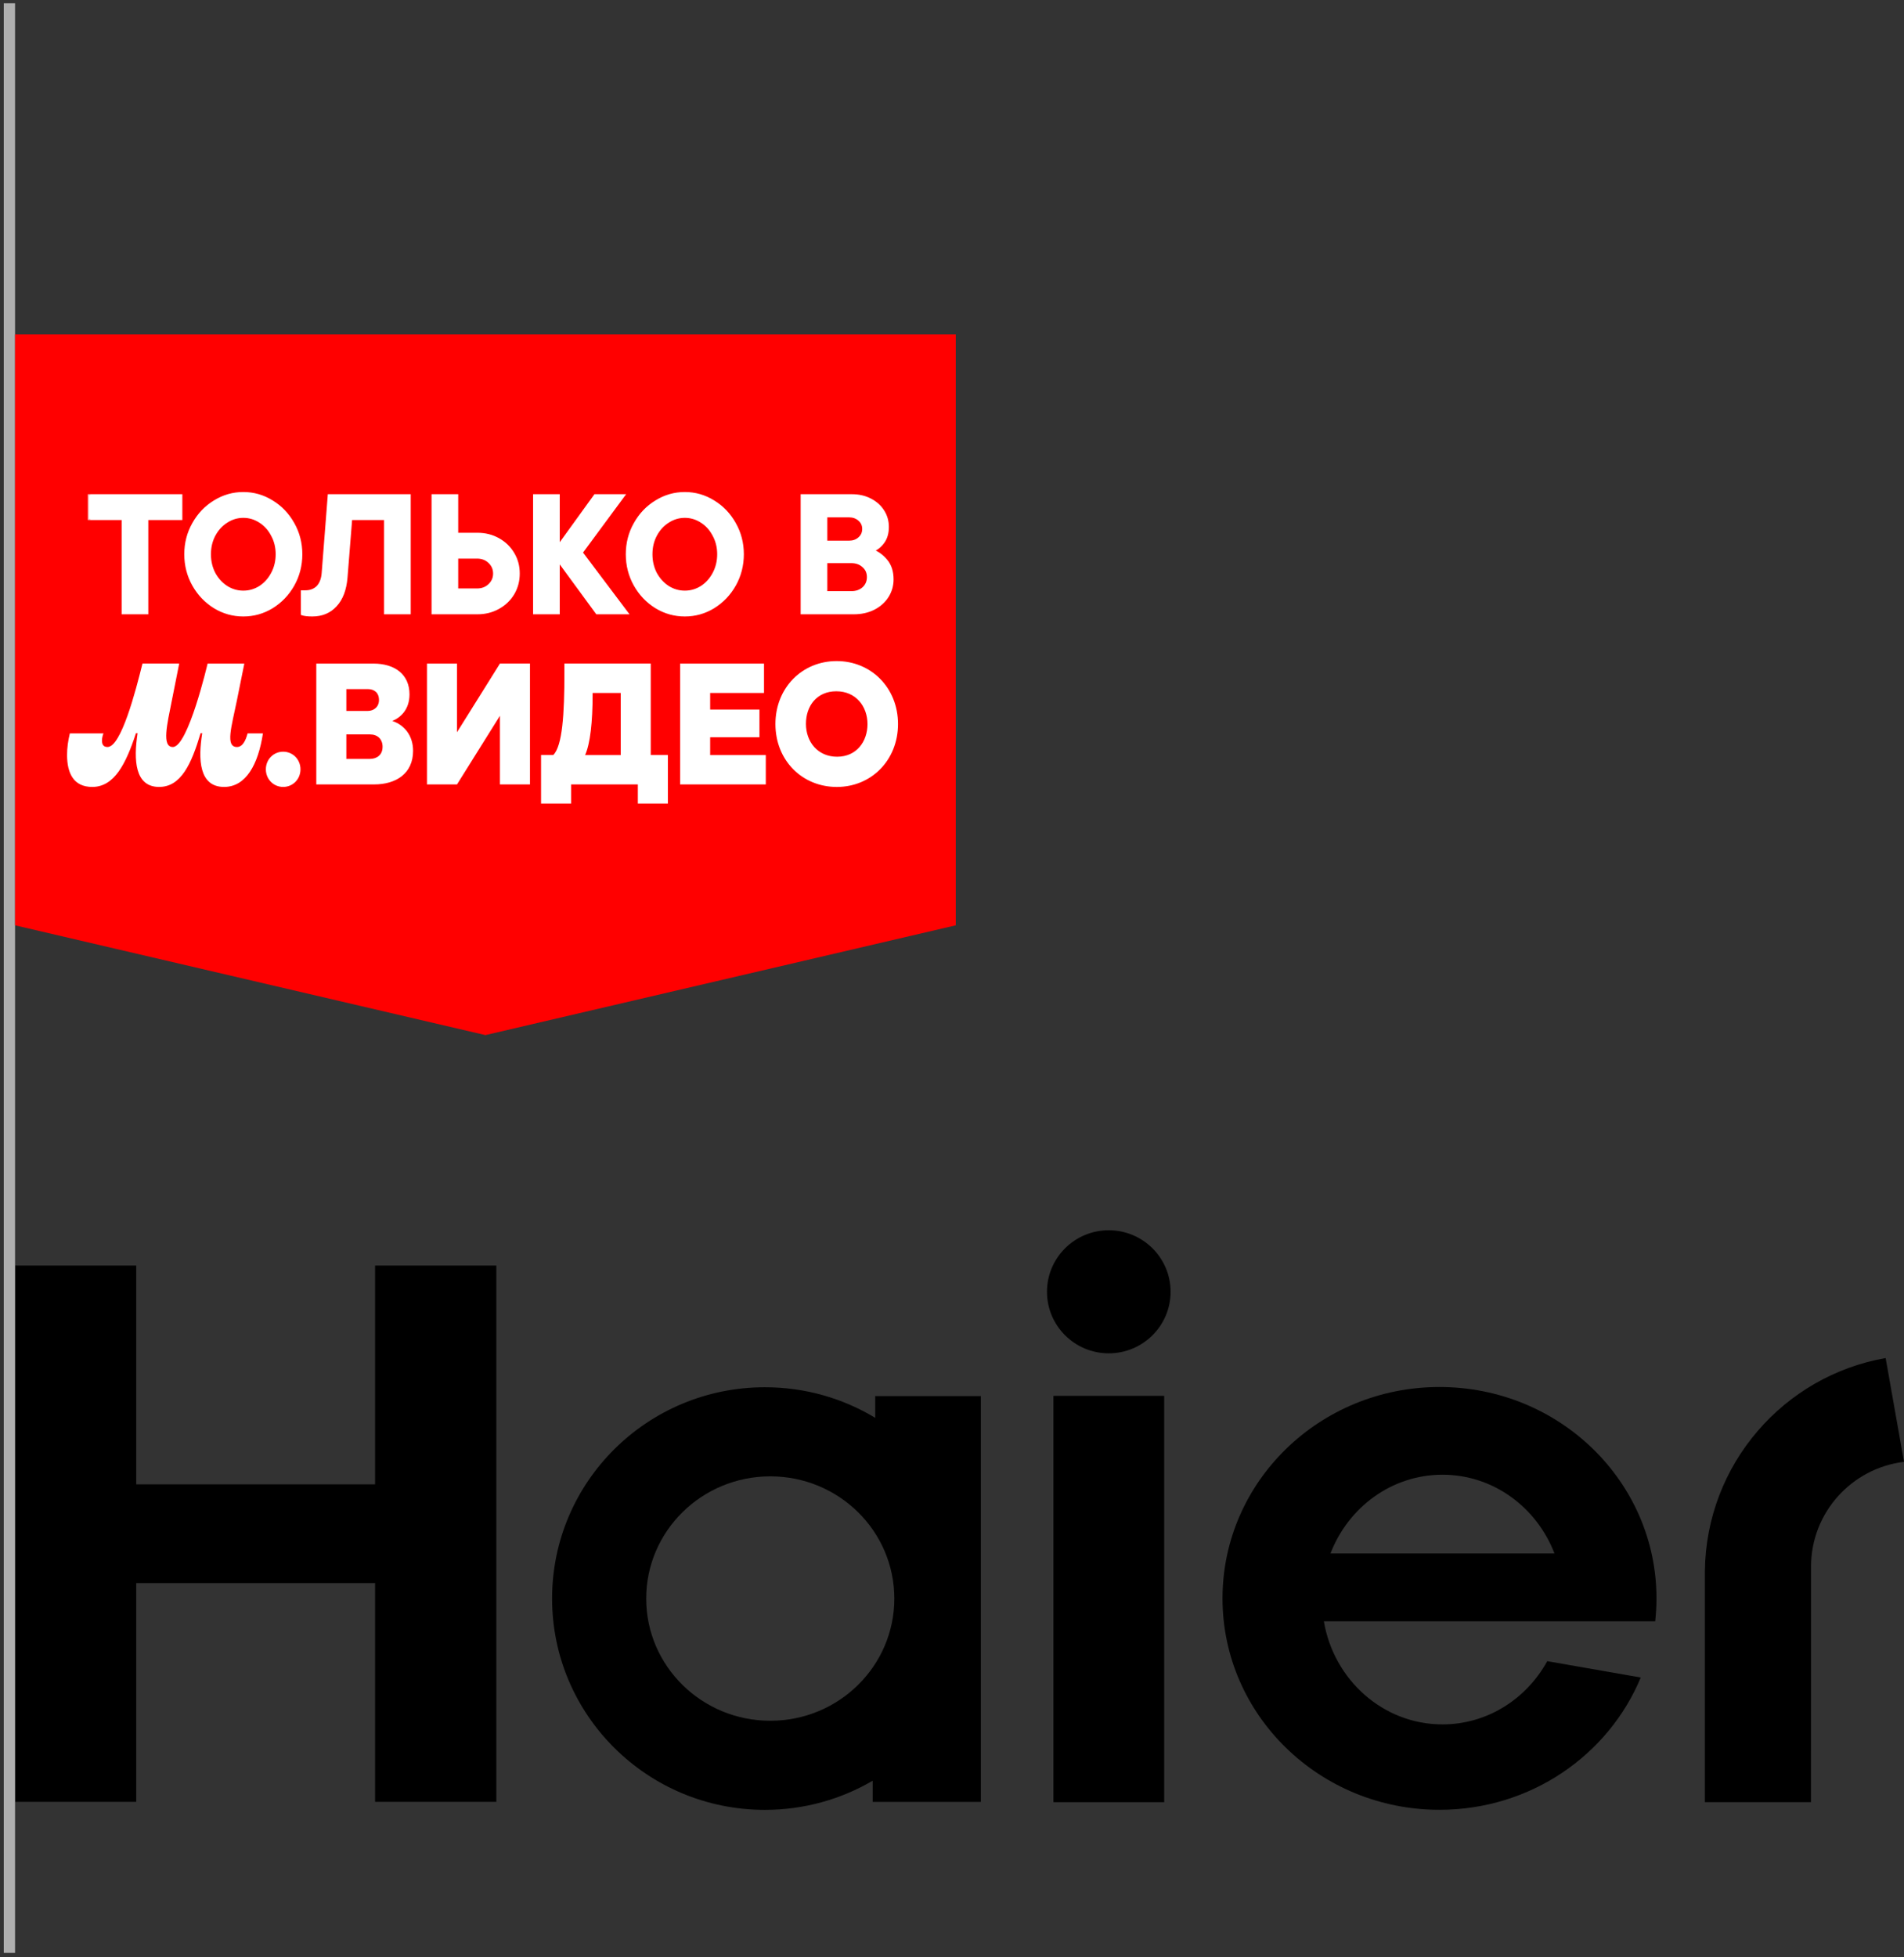 <svg width="253" height="260" viewBox="0 0 253 260" fill="none" xmlns="http://www.w3.org/2000/svg">
<rect x="0" y="0" width="253" height="260" fill="#333333" stroke="none"/>
<g clip-path="url(#clip0_16_1003)">
<path d="M219.942 215.386C220.047 214.388 220.111 213.374 220.111 212.344C220.111 196.83 207.209 184.261 191.278 184.261C175.355 184.261 162.445 196.83 162.445 212.344C162.445 227.858 175.355 240.428 191.278 240.428C203.388 240.428 213.745 233.153 218.019 222.853L205.594 220.681C202.839 225.694 197.636 229.081 191.674 229.081C183.781 229.081 177.229 223.167 175.912 215.386H219.942ZM191.674 195.913C198.428 195.913 204.196 200.242 206.555 206.373H176.793C179.144 200.25 184.92 195.913 191.674 195.913Z" fill="black"/>
<path d="M154.697 185.436H139.978V239.414H154.697V185.436Z" fill="black"/>
<path d="M147.329 163.436C142.797 163.436 139.121 167.097 139.121 171.611C139.121 176.125 142.797 179.787 147.329 179.787C151.862 179.787 155.546 176.125 155.546 171.611C155.546 167.097 151.862 163.436 147.329 163.436Z" fill="black"/>
<path d="M49.843 168.127V197.192H18.101V168.127H2V239.373H18.101V210.316H49.843V239.373H65.952V168.127H49.843Z" fill="black"/>
<path d="M116.299 185.46V188.357C112.025 185.774 107.008 184.293 101.636 184.293C86.019 184.293 73.36 196.854 73.36 212.36C73.36 227.866 86.019 240.436 101.636 240.436C106.871 240.436 111.767 239.019 115.959 236.565V239.381H130.332V185.468H116.299V185.46ZM102.355 228.599C93.25 228.599 85.866 221.332 85.866 212.368C85.866 203.404 93.25 196.13 102.355 196.13C111.46 196.13 118.835 203.396 118.835 212.368C118.835 221.332 111.46 228.599 102.355 228.599Z" fill="black"/>
<path d="M250.56 180.414C237.012 182.78 226.704 194.536 226.542 208.707V239.414H240.639L240.648 208.128C240.648 200.958 246.036 195.051 253 194.199L250.56 180.414Z" fill="black"/>
</g>
<path d="M1.25 259.436L1.25 0.436" stroke="#AFAFAF" stroke-width="1.5"/>
<path fill-rule="evenodd" clip-rule="evenodd" d="M64.5 44.435L127 44.435L127 122.926L64.5 137.509L64.5 44.435ZM64.5 44.436L2 44.436L2 122.926L64.5 137.509L64.5 44.436Z" fill="#FF0000"/>
<mask id="path-4-outside-1_16_1003" maskUnits="userSpaceOnUse" x="11.597" y="64.43" width="108" height="18" fill="black">
<rect fill="white" x="11.597" y="64.43" width="108" height="18"/>
<path d="M19.527 81.43H16.34V68.907H11.817V65.832H24.05V68.907H19.527V81.43ZM32.331 81.719C30.964 81.719 29.694 81.363 28.52 80.65C27.347 79.922 26.411 78.941 25.713 77.709C25.015 76.461 24.666 75.101 24.666 73.631C24.666 72.16 25.015 70.808 25.713 69.575C26.411 68.327 27.347 67.347 28.52 66.634C29.694 65.906 30.964 65.542 32.331 65.542C33.697 65.542 34.968 65.906 36.141 66.634C37.315 67.347 38.251 68.327 38.949 69.575C39.647 70.808 39.996 72.16 39.996 73.631C39.996 75.101 39.647 76.461 38.949 77.709C38.251 78.941 37.315 79.922 36.141 80.65C34.968 81.363 33.697 81.719 32.331 81.719ZM32.331 78.644C33.133 78.644 33.876 78.429 34.559 77.998C35.242 77.552 35.785 76.951 36.186 76.193C36.602 75.421 36.81 74.567 36.81 73.631C36.81 72.695 36.602 71.848 36.186 71.091C35.785 70.318 35.242 69.716 34.559 69.286C33.876 68.84 33.133 68.617 32.331 68.617C31.529 68.617 30.786 68.84 30.103 69.286C29.419 69.716 28.87 70.318 28.454 71.091C28.053 71.848 27.852 72.695 27.852 73.631C27.852 74.567 28.053 75.421 28.454 76.193C28.87 76.951 29.419 77.552 30.103 77.998C30.786 78.429 31.529 78.644 32.331 78.644ZM41.497 81.719C40.888 81.719 40.443 81.667 40.16 81.563V78.6H40.584C41.252 78.6 41.794 78.392 42.21 77.976C42.626 77.545 42.864 76.921 42.923 76.104L43.726 65.832H54.399V81.43H51.213V68.907H46.622L45.998 76.728C45.865 78.332 45.397 79.565 44.595 80.427C43.807 81.289 42.775 81.719 41.497 81.719ZM63.449 70.957C64.459 70.957 65.38 71.187 66.212 71.648C67.044 72.108 67.697 72.739 68.173 73.542C68.648 74.329 68.886 75.213 68.886 76.193C68.886 77.174 68.648 78.065 68.173 78.867C67.697 79.654 67.044 80.278 66.212 80.739C65.38 81.199 64.459 81.43 63.449 81.43H57.522V65.832H60.708V70.957H63.449ZM63.382 78.355C64.05 78.355 64.6 78.147 65.031 77.731C65.476 77.315 65.699 76.802 65.699 76.193C65.699 75.584 65.476 75.072 65.031 74.656C64.6 74.24 64.05 74.032 63.382 74.032H60.708V78.355H63.382ZM77.252 73.408L83.291 81.43H79.324L74.199 74.433V81.43H71.013V65.832H74.199V72.583L79.079 65.832H82.845L77.252 73.408ZM90.997 81.719C89.63 81.719 88.36 81.363 87.187 80.65C86.013 79.922 85.077 78.941 84.379 77.709C83.681 76.461 83.332 75.101 83.332 73.631C83.332 72.16 83.681 70.808 84.379 69.575C85.077 68.327 86.013 67.347 87.187 66.634C88.36 65.906 89.63 65.542 90.997 65.542C92.364 65.542 93.634 65.906 94.807 66.634C95.981 67.347 96.917 68.327 97.615 69.575C98.313 70.808 98.662 72.16 98.662 73.631C98.662 75.101 98.313 76.461 97.615 77.709C96.917 78.941 95.981 79.922 94.807 80.65C93.634 81.363 92.364 81.719 90.997 81.719ZM90.997 78.644C91.799 78.644 92.542 78.429 93.225 77.998C93.909 77.552 94.451 76.951 94.852 76.193C95.268 75.421 95.476 74.567 95.476 73.631C95.476 72.695 95.268 71.848 94.852 71.091C94.451 70.318 93.909 69.716 93.225 69.286C92.542 68.84 91.799 68.617 90.997 68.617C90.195 68.617 89.452 68.84 88.769 69.286C88.085 69.716 87.536 70.318 87.12 71.091C86.719 71.848 86.518 72.695 86.518 73.631C86.518 74.567 86.719 75.421 87.12 76.193C87.536 76.951 88.085 77.552 88.769 77.998C89.452 78.429 90.195 78.644 90.997 78.644ZM115.928 73.141C116.612 73.393 117.221 73.839 117.756 74.478C118.29 75.116 118.558 75.948 118.558 76.973C118.558 77.79 118.342 78.54 117.911 79.224C117.481 79.907 116.872 80.449 116.084 80.85C115.312 81.237 114.435 81.43 113.455 81.43H106.57V65.832H113.188C114.109 65.832 114.926 66.017 115.639 66.389C116.367 66.76 116.931 67.265 117.332 67.904C117.733 68.528 117.934 69.226 117.934 69.999C117.934 70.831 117.733 71.514 117.332 72.049C116.931 72.583 116.463 72.947 115.928 73.141ZM109.756 68.55V72.004H112.809C113.373 72.004 113.834 71.841 114.19 71.514C114.562 71.187 114.747 70.771 114.747 70.266C114.747 69.776 114.562 69.367 114.19 69.04C113.819 68.714 113.358 68.55 112.809 68.55H109.756ZM113.098 78.711C113.767 78.711 114.309 78.525 114.725 78.154C115.156 77.768 115.371 77.27 115.371 76.661C115.371 76.067 115.156 75.584 114.725 75.213C114.309 74.827 113.767 74.633 113.098 74.633H109.756V78.711H113.098Z"/>
</mask>
<path d="M19.527 81.43H16.34V68.907H11.817V65.832H24.05V68.907H19.527V81.43ZM32.331 81.719C30.964 81.719 29.694 81.363 28.52 80.65C27.347 79.922 26.411 78.941 25.713 77.709C25.015 76.461 24.666 75.101 24.666 73.631C24.666 72.16 25.015 70.808 25.713 69.575C26.411 68.327 27.347 67.347 28.52 66.634C29.694 65.906 30.964 65.542 32.331 65.542C33.697 65.542 34.968 65.906 36.141 66.634C37.315 67.347 38.251 68.327 38.949 69.575C39.647 70.808 39.996 72.16 39.996 73.631C39.996 75.101 39.647 76.461 38.949 77.709C38.251 78.941 37.315 79.922 36.141 80.65C34.968 81.363 33.697 81.719 32.331 81.719ZM32.331 78.644C33.133 78.644 33.876 78.429 34.559 77.998C35.242 77.552 35.785 76.951 36.186 76.193C36.602 75.421 36.81 74.567 36.81 73.631C36.81 72.695 36.602 71.848 36.186 71.091C35.785 70.318 35.242 69.716 34.559 69.286C33.876 68.84 33.133 68.617 32.331 68.617C31.529 68.617 30.786 68.84 30.103 69.286C29.419 69.716 28.87 70.318 28.454 71.091C28.053 71.848 27.852 72.695 27.852 73.631C27.852 74.567 28.053 75.421 28.454 76.193C28.87 76.951 29.419 77.552 30.103 77.998C30.786 78.429 31.529 78.644 32.331 78.644ZM41.497 81.719C40.888 81.719 40.443 81.667 40.16 81.563V78.6H40.584C41.252 78.6 41.794 78.392 42.21 77.976C42.626 77.545 42.864 76.921 42.923 76.104L43.726 65.832H54.399V81.43H51.213V68.907H46.622L45.998 76.728C45.865 78.332 45.397 79.565 44.595 80.427C43.807 81.289 42.775 81.719 41.497 81.719ZM63.449 70.957C64.459 70.957 65.38 71.187 66.212 71.648C67.044 72.108 67.697 72.739 68.173 73.542C68.648 74.329 68.886 75.213 68.886 76.193C68.886 77.174 68.648 78.065 68.173 78.867C67.697 79.654 67.044 80.278 66.212 80.739C65.38 81.199 64.459 81.43 63.449 81.43H57.522V65.832H60.708V70.957H63.449ZM63.382 78.355C64.05 78.355 64.6 78.147 65.031 77.731C65.476 77.315 65.699 76.802 65.699 76.193C65.699 75.584 65.476 75.072 65.031 74.656C64.6 74.24 64.05 74.032 63.382 74.032H60.708V78.355H63.382ZM77.252 73.408L83.291 81.43H79.324L74.199 74.433V81.43H71.013V65.832H74.199V72.583L79.079 65.832H82.845L77.252 73.408ZM90.997 81.719C89.63 81.719 88.36 81.363 87.187 80.65C86.013 79.922 85.077 78.941 84.379 77.709C83.681 76.461 83.332 75.101 83.332 73.631C83.332 72.16 83.681 70.808 84.379 69.575C85.077 68.327 86.013 67.347 87.187 66.634C88.36 65.906 89.63 65.542 90.997 65.542C92.364 65.542 93.634 65.906 94.807 66.634C95.981 67.347 96.917 68.327 97.615 69.575C98.313 70.808 98.662 72.16 98.662 73.631C98.662 75.101 98.313 76.461 97.615 77.709C96.917 78.941 95.981 79.922 94.807 80.65C93.634 81.363 92.364 81.719 90.997 81.719ZM90.997 78.644C91.799 78.644 92.542 78.429 93.225 77.998C93.909 77.552 94.451 76.951 94.852 76.193C95.268 75.421 95.476 74.567 95.476 73.631C95.476 72.695 95.268 71.848 94.852 71.091C94.451 70.318 93.909 69.716 93.225 69.286C92.542 68.84 91.799 68.617 90.997 68.617C90.195 68.617 89.452 68.84 88.769 69.286C88.085 69.716 87.536 70.318 87.12 71.091C86.719 71.848 86.518 72.695 86.518 73.631C86.518 74.567 86.719 75.421 87.12 76.193C87.536 76.951 88.085 77.552 88.769 77.998C89.452 78.429 90.195 78.644 90.997 78.644ZM115.928 73.141C116.612 73.393 117.221 73.839 117.756 74.478C118.29 75.116 118.558 75.948 118.558 76.973C118.558 77.79 118.342 78.54 117.911 79.224C117.481 79.907 116.872 80.449 116.084 80.85C115.312 81.237 114.435 81.43 113.455 81.43H106.57V65.832H113.188C114.109 65.832 114.926 66.017 115.639 66.389C116.367 66.76 116.931 67.265 117.332 67.904C117.733 68.528 117.934 69.226 117.934 69.999C117.934 70.831 117.733 71.514 117.332 72.049C116.931 72.583 116.463 72.947 115.928 73.141ZM109.756 68.55V72.004H112.809C113.373 72.004 113.834 71.841 114.19 71.514C114.562 71.187 114.747 70.771 114.747 70.266C114.747 69.776 114.562 69.367 114.19 69.04C113.819 68.714 113.358 68.55 112.809 68.55H109.756ZM113.098 78.711C113.767 78.711 114.309 78.525 114.725 78.154C115.156 77.768 115.371 77.27 115.371 76.661C115.371 76.067 115.156 75.584 114.725 75.213C114.309 74.827 113.767 74.633 113.098 74.633H109.756V78.711H113.098Z" fill="white"/>
<path d="M19.527 81.43V81.608H19.705V81.43H19.527ZM16.34 81.43H16.162V81.608H16.34V81.43ZM16.34 68.907H16.519V68.728H16.34V68.907ZM11.817 68.907H11.639V69.085H11.817V68.907ZM11.817 65.832V65.653H11.639V65.832H11.817ZM24.05 65.832H24.229V65.653H24.05V65.832ZM24.05 68.907V69.085H24.229V68.907H24.05ZM19.527 68.907V68.728H19.349V68.907H19.527ZM19.527 81.251H16.34V81.608H19.527V81.251ZM16.519 81.43V68.907H16.162V81.43H16.519ZM16.34 68.728H11.817V69.085H16.34V68.728ZM11.995 68.907V65.832H11.639V68.907H11.995ZM11.817 66.01H24.05V65.653H11.817V66.01ZM23.872 65.832V68.907H24.229V65.832H23.872ZM24.05 68.728H19.527V69.085H24.05V68.728ZM19.349 68.907V81.43H19.705V68.907H19.349ZM28.52 80.65L28.427 80.801L28.428 80.802L28.52 80.65ZM25.713 77.709L25.557 77.796L25.558 77.796L25.713 77.709ZM25.713 69.575L25.868 69.663L25.868 69.662L25.713 69.575ZM28.52 66.634L28.613 66.786L28.614 66.785L28.52 66.634ZM36.141 66.634L36.047 66.785L36.049 66.786L36.141 66.634ZM38.949 69.575L38.793 69.662L38.794 69.663L38.949 69.575ZM38.949 77.709L39.104 77.796L39.104 77.796L38.949 77.709ZM36.141 80.65L36.234 80.802L36.235 80.801L36.141 80.65ZM34.559 77.998L34.654 78.149L34.657 78.147L34.559 77.998ZM36.186 76.193L36.029 76.109L36.028 76.11L36.186 76.193ZM36.186 71.091L36.028 71.173L36.029 71.176L36.186 71.091ZM34.559 69.286L34.462 69.435L34.464 69.436L34.559 69.286ZM30.103 69.286L30.198 69.436L30.2 69.435L30.103 69.286ZM28.454 71.091L28.297 71.006L28.296 71.007L28.454 71.091ZM28.454 76.193L28.295 76.275L28.297 76.279L28.454 76.193ZM30.103 77.998L30.005 78.147L30.008 78.149L30.103 77.998ZM32.331 81.541C30.997 81.541 29.759 81.194 28.613 80.497L28.428 80.802C29.629 81.532 30.931 81.898 32.331 81.898V81.541ZM28.614 80.498C27.467 79.787 26.552 78.828 25.868 77.621L25.558 77.796C26.27 79.055 27.227 80.057 28.427 80.801L28.614 80.498ZM25.868 77.621C25.186 76.401 24.844 75.072 24.844 73.631H24.487C24.487 75.131 24.844 76.52 25.557 77.796L25.868 77.621ZM24.844 73.631C24.844 72.19 25.186 70.868 25.868 69.663L25.558 69.487C24.844 70.748 24.487 72.13 24.487 73.631H24.844ZM25.868 69.662C26.552 68.44 27.467 67.483 28.613 66.786L28.428 66.482C27.227 67.211 26.27 68.215 25.557 69.488L25.868 69.662ZM28.614 66.785C29.76 66.075 30.998 65.72 32.331 65.72V65.364C30.931 65.364 29.628 65.737 28.427 66.483L28.614 66.785ZM32.331 65.72C33.664 65.72 34.902 66.075 36.047 66.785L36.235 66.483C35.034 65.737 33.731 65.364 32.331 65.364V65.72ZM36.049 66.786C37.195 67.483 38.109 68.44 38.793 69.662L39.104 69.488C38.392 68.215 37.435 67.211 36.234 66.482L36.049 66.786ZM38.794 69.663C39.476 70.868 39.818 72.19 39.818 73.631H40.174C40.174 72.13 39.818 70.748 39.104 69.487L38.794 69.663ZM39.818 73.631C39.818 75.072 39.476 76.401 38.793 77.621L39.104 77.796C39.818 76.52 40.174 75.131 40.174 73.631H39.818ZM38.794 77.621C38.11 78.828 37.195 79.787 36.047 80.498L36.235 80.801C37.435 80.057 38.391 79.055 39.104 77.796L38.794 77.621ZM36.049 80.497C34.903 81.194 33.665 81.541 32.331 81.541V81.898C33.73 81.898 35.032 81.532 36.234 80.802L36.049 80.497ZM32.331 78.823C33.167 78.823 33.943 78.598 34.654 78.149L34.464 77.847C33.809 78.26 33.099 78.466 32.331 78.466V78.823ZM34.657 78.147C35.366 77.684 35.929 77.06 36.343 76.277L36.028 76.11C35.641 76.842 35.118 77.421 34.462 77.849L34.657 78.147ZM36.343 76.278C36.774 75.478 36.988 74.594 36.988 73.631H36.631C36.631 74.539 36.43 75.364 36.029 76.109L36.343 76.278ZM36.988 73.631C36.988 72.667 36.774 71.791 36.342 71.005L36.029 71.176C36.43 71.906 36.631 72.722 36.631 73.631H36.988ZM36.344 71.008C35.929 70.21 35.366 69.584 34.654 69.135L34.464 69.436C35.118 69.849 35.64 70.426 36.028 71.173L36.344 71.008ZM34.657 69.136C33.945 68.672 33.168 68.439 32.331 68.439V68.795C33.098 68.795 33.807 69.008 34.462 69.435L34.657 69.136ZM32.331 68.439C31.494 68.439 30.717 68.672 30.005 69.136L30.2 69.435C30.855 69.008 31.564 68.795 32.331 68.795V68.439ZM30.008 69.135C29.296 69.583 28.726 70.209 28.297 71.006L28.611 71.175C29.013 70.427 29.543 69.849 30.198 69.436L30.008 69.135ZM28.296 71.007C27.88 71.793 27.674 72.668 27.674 73.631H28.03C28.03 72.721 28.225 71.903 28.611 71.174L28.296 71.007ZM27.674 73.631C27.674 74.593 27.88 75.476 28.295 76.275L28.612 76.111C28.225 75.366 28.03 74.54 28.03 73.631H27.674ZM28.297 76.279C28.727 77.061 29.296 77.685 30.005 78.147L30.2 77.849C29.543 77.42 29.013 76.841 28.61 76.108L28.297 76.279ZM30.008 78.149C30.719 78.598 31.495 78.823 32.331 78.823V78.466C31.563 78.466 30.853 78.26 30.198 77.847L30.008 78.149ZM40.16 81.563H39.982V81.688L40.099 81.731L40.16 81.563ZM40.16 78.6V78.421H39.982V78.6H40.16ZM42.21 77.976L42.337 78.102L42.339 78.1L42.21 77.976ZM42.923 76.104L42.746 76.09L42.746 76.091L42.923 76.104ZM43.726 65.832V65.653H43.561L43.548 65.818L43.726 65.832ZM54.399 65.832H54.577V65.653H54.399V65.832ZM54.399 81.43V81.608H54.577V81.43H54.399ZM51.213 81.43H51.034V81.608H51.213V81.43ZM51.213 68.907H51.391V68.728H51.213V68.907ZM46.622 68.907V68.728H46.458L46.445 68.893L46.622 68.907ZM45.998 76.728L46.176 76.743L46.176 76.742L45.998 76.728ZM44.595 80.427L44.464 80.305L44.463 80.307L44.595 80.427ZM41.497 81.541C40.892 81.541 40.473 81.489 40.222 81.396L40.099 81.731C40.412 81.846 40.884 81.898 41.497 81.898V81.541ZM40.339 81.563V78.6H39.982V81.563H40.339ZM40.16 78.778H40.584V78.421H40.16V78.778ZM40.584 78.778C41.292 78.778 41.883 78.556 42.337 78.102L42.084 77.85C41.706 78.228 41.212 78.421 40.584 78.421V78.778ZM42.339 78.1C42.793 77.629 43.04 76.96 43.101 76.117L42.746 76.091C42.688 76.882 42.46 77.461 42.082 77.852L42.339 78.1ZM43.101 76.118L43.903 65.846L43.548 65.818L42.746 76.09L43.101 76.118ZM43.726 66.01H54.399V65.653H43.726V66.01ZM54.221 65.832V81.43H54.577V65.832H54.221ZM54.399 81.251H51.213V81.608H54.399V81.251ZM51.391 81.43V68.907H51.034V81.43H51.391ZM51.213 68.728H46.622V69.085H51.213V68.728ZM46.445 68.893L45.821 76.714L46.176 76.742L46.8 68.921L46.445 68.893ZM45.821 76.713C45.689 78.292 45.231 79.482 44.464 80.305L44.725 80.548C45.563 79.648 46.04 78.373 46.176 76.743L45.821 76.713ZM44.463 80.307C43.713 81.128 42.73 81.541 41.497 81.541V81.898C42.82 81.898 43.902 81.45 44.726 80.547L44.463 80.307ZM66.212 71.648L66.125 71.803L66.125 71.803L66.212 71.648ZM68.173 73.542L68.019 73.632L68.02 73.634L68.173 73.542ZM68.173 78.867L68.325 78.959L68.326 78.958L68.173 78.867ZM66.212 80.739L66.125 80.583L66.125 80.583L66.212 80.739ZM57.522 81.43H57.343V81.608H57.522V81.43ZM57.522 65.832V65.653H57.343V65.832H57.522ZM60.708 65.832H60.886V65.653H60.708V65.832ZM60.708 70.957H60.53V71.135H60.708V70.957ZM65.031 77.731L64.909 77.6L64.907 77.603L65.031 77.731ZM65.031 74.656L64.907 74.784L64.909 74.786L65.031 74.656ZM60.708 74.032V73.854H60.53V74.032H60.708ZM60.708 78.355H60.53V78.533H60.708V78.355ZM63.449 71.135C64.431 71.135 65.322 71.359 66.125 71.803L66.298 71.492C65.438 71.016 64.487 70.778 63.449 70.778V71.135ZM66.125 71.803C66.93 72.249 67.56 72.858 68.019 73.632L68.326 73.451C67.834 72.621 67.157 71.967 66.298 71.492L66.125 71.803ZM68.02 73.634C68.478 74.391 68.707 75.243 68.707 76.193H69.064C69.064 75.183 68.819 74.266 68.325 73.45L68.02 73.634ZM68.707 76.193C68.707 77.143 68.478 78.003 68.019 78.776L68.326 78.958C68.819 78.127 69.064 77.204 69.064 76.193H68.707ZM68.02 78.775C67.561 79.535 66.931 80.137 66.125 80.583L66.298 80.895C67.156 80.42 67.833 79.774 68.325 78.959L68.02 78.775ZM66.125 80.583C65.322 81.028 64.431 81.251 63.449 81.251V81.608C64.487 81.608 65.438 81.371 66.298 80.895L66.125 80.583ZM63.449 81.251H57.522V81.608H63.449V81.251ZM57.7 81.43V65.832H57.343V81.43H57.7ZM57.522 66.01H60.708V65.653H57.522V66.01ZM60.53 65.832V70.957H60.886V65.832H60.53ZM60.708 71.135H63.449V70.778H60.708V71.135ZM63.382 78.533C64.091 78.533 64.687 78.311 65.155 77.859L64.907 77.603C64.513 77.983 64.01 78.176 63.382 78.176V78.533ZM65.152 77.861C65.634 77.411 65.877 76.852 65.877 76.193H65.521C65.521 76.753 65.319 77.218 64.909 77.6L65.152 77.861ZM65.877 76.193C65.877 75.535 65.634 74.975 65.152 74.525L64.909 74.786C65.319 75.168 65.521 75.634 65.521 76.193H65.877ZM65.155 74.528C64.687 74.076 64.091 73.854 63.382 73.854V74.21C64.01 74.21 64.513 74.404 64.907 74.784L65.155 74.528ZM63.382 73.854H60.708V74.21H63.382V73.854ZM60.53 74.032V78.355H60.886V74.032H60.53ZM60.708 78.533H63.382V78.176H60.708V78.533ZM77.252 73.408L77.109 73.302L77.03 73.409L77.11 73.515L77.252 73.408ZM83.291 81.43V81.608H83.648L83.433 81.323L83.291 81.43ZM79.324 81.43L79.181 81.535L79.234 81.608H79.324V81.43ZM74.199 74.433L74.343 74.328L74.021 73.888V74.433H74.199ZM74.199 81.43V81.608H74.378V81.43H74.199ZM71.013 81.43H70.835V81.608H71.013V81.43ZM71.013 65.832V65.653H70.835V65.832H71.013ZM74.199 65.832H74.378V65.653H74.199V65.832ZM74.199 72.583H74.021V73.134L74.344 72.688L74.199 72.583ZM79.079 65.832V65.653H78.988L78.935 65.727L79.079 65.832ZM82.845 65.832L82.989 65.938L83.198 65.653H82.845V65.832ZM77.11 73.515L83.148 81.537L83.433 81.323L77.394 73.301L77.11 73.515ZM83.291 81.251H79.324V81.608H83.291V81.251ZM79.468 81.324L74.343 74.328L74.056 74.538L79.181 81.535L79.468 81.324ZM74.021 74.433V81.43H74.378V74.433H74.021ZM74.199 81.251H71.013V81.608H74.199V81.251ZM71.191 81.43V65.832H70.835V81.43H71.191ZM71.013 66.01H74.199V65.653H71.013V66.01ZM74.021 65.832V72.583H74.378V65.832H74.021ZM74.344 72.688L79.224 65.936L78.935 65.727L74.055 72.479L74.344 72.688ZM79.079 66.01H82.845V65.653H79.079V66.01ZM82.702 65.726L77.109 73.302L77.395 73.514L82.989 65.938L82.702 65.726ZM87.187 80.65L87.093 80.801L87.094 80.802L87.187 80.65ZM84.379 77.709L84.224 77.796L84.224 77.796L84.379 77.709ZM84.379 69.575L84.534 69.663L84.535 69.662L84.379 69.575ZM87.187 66.634L87.279 66.786L87.281 66.785L87.187 66.634ZM94.807 66.634L94.713 66.785L94.715 66.786L94.807 66.634ZM97.615 69.575L97.46 69.662L97.46 69.663L97.615 69.575ZM97.615 77.709L97.77 77.796L97.771 77.796L97.615 77.709ZM94.807 80.65L94.9 80.802L94.901 80.801L94.807 80.65ZM93.225 77.998L93.32 78.149L93.323 78.147L93.225 77.998ZM94.852 76.193L94.695 76.109L94.695 76.11L94.852 76.193ZM94.852 71.091L94.694 71.173L94.696 71.176L94.852 71.091ZM93.225 69.286L93.128 69.435L93.13 69.436L93.225 69.286ZM88.769 69.286L88.864 69.436L88.866 69.435L88.769 69.286ZM87.12 71.091L86.963 71.006L86.962 71.007L87.12 71.091ZM87.12 76.193L86.962 76.275L86.964 76.279L87.12 76.193ZM88.769 77.998L88.671 78.147L88.674 78.149L88.769 77.998ZM90.997 81.541C89.663 81.541 88.425 81.194 87.279 80.497L87.094 80.802C88.296 81.532 89.598 81.898 90.997 81.898V81.541ZM87.281 80.498C86.133 79.787 85.218 78.828 84.534 77.621L84.224 77.796C84.936 79.055 85.893 80.057 87.093 80.801L87.281 80.498ZM84.535 77.621C83.852 76.401 83.51 75.072 83.51 73.631H83.154C83.154 75.131 83.51 76.52 84.224 77.796L84.535 77.621ZM83.51 73.631C83.51 72.19 83.852 70.868 84.534 69.663L84.224 69.487C83.51 70.748 83.154 72.13 83.154 73.631H83.51ZM84.535 69.662C85.219 68.44 86.133 67.483 87.279 66.786L87.094 66.482C85.893 67.211 84.936 68.215 84.224 69.488L84.535 69.662ZM87.281 66.785C88.426 66.075 89.664 65.72 90.997 65.72V65.364C89.597 65.364 88.294 65.737 87.093 66.483L87.281 66.785ZM90.997 65.72C92.33 65.72 93.568 66.075 94.713 66.785L94.901 66.483C93.7 65.737 92.397 65.364 90.997 65.364V65.72ZM94.715 66.786C95.861 67.483 96.776 68.44 97.46 69.662L97.771 69.488C97.058 68.215 96.101 67.211 94.9 66.482L94.715 66.786ZM97.46 69.663C98.142 70.868 98.484 72.19 98.484 73.631H98.841C98.841 72.13 98.484 70.748 97.77 69.487L97.46 69.663ZM98.484 73.631C98.484 75.072 98.142 76.401 97.46 77.621L97.771 77.796C98.484 76.52 98.841 75.131 98.841 73.631H98.484ZM97.46 77.621C96.776 78.828 95.861 79.787 94.713 80.498L94.901 80.801C96.101 80.057 97.058 79.055 97.77 77.796L97.46 77.621ZM94.715 80.497C93.569 81.194 92.331 81.541 90.997 81.541V81.898C92.397 81.898 93.699 81.532 94.9 80.802L94.715 80.497ZM90.997 78.823C91.833 78.823 92.609 78.598 93.32 78.149L93.13 77.847C92.475 78.26 91.765 78.466 90.997 78.466V78.823ZM93.323 78.147C94.033 77.684 94.595 77.06 95.01 76.277L94.695 76.11C94.307 76.842 93.785 77.421 93.128 77.849L93.323 78.147ZM95.009 76.278C95.44 75.478 95.654 74.594 95.654 73.631H95.298C95.298 74.539 95.096 75.364 94.695 76.109L95.009 76.278ZM95.654 73.631C95.654 72.667 95.44 71.791 95.008 71.005L94.696 71.176C95.096 71.906 95.298 72.722 95.298 73.631H95.654ZM95.01 71.008C94.596 70.21 94.033 69.584 93.32 69.135L93.13 69.436C93.785 69.849 94.306 70.426 94.694 71.173L95.01 71.008ZM93.323 69.136C92.611 68.672 91.835 68.439 90.997 68.439V68.795C91.764 68.795 92.473 69.008 93.128 69.435L93.323 69.136ZM90.997 68.439C90.16 68.439 89.383 68.672 88.671 69.136L88.866 69.435C89.521 69.008 90.23 68.795 90.997 68.795V68.439ZM88.674 69.135C87.962 69.583 87.392 70.209 86.963 71.006L87.277 71.175C87.68 70.427 88.209 69.849 88.864 69.436L88.674 69.135ZM86.962 71.007C86.546 71.793 86.34 72.668 86.34 73.631H86.697C86.697 72.721 86.891 71.903 87.277 71.174L86.962 71.007ZM86.34 73.631C86.34 74.593 86.546 75.476 86.962 76.275L87.278 76.111C86.891 75.366 86.697 74.54 86.697 73.631H86.34ZM86.964 76.279C87.393 77.061 87.962 77.685 88.671 78.147L88.866 77.849C88.209 77.42 87.679 76.841 87.276 76.108L86.964 76.279ZM88.674 78.149C89.385 78.598 90.161 78.823 90.997 78.823V78.466C90.229 78.466 89.519 78.26 88.864 77.847L88.674 78.149ZM115.928 73.141L115.868 72.973L115.409 73.139L115.867 73.308L115.928 73.141ZM117.756 74.478L117.619 74.592L117.619 74.592L117.756 74.478ZM117.911 79.224L118.062 79.319L118.062 79.319L117.911 79.224ZM116.084 80.85L116.164 81.01L116.165 81.009L116.084 80.85ZM106.57 81.43H106.391V81.608H106.57V81.43ZM106.57 65.832V65.653H106.391V65.832H106.57ZM115.639 66.389L115.556 66.547L115.558 66.548L115.639 66.389ZM117.332 67.904L117.181 67.999L117.182 68.001L117.332 67.904ZM117.332 72.049L117.19 71.942L117.19 71.942L117.332 72.049ZM109.756 68.55V68.372H109.578V68.55H109.756ZM109.756 72.004H109.578V72.182H109.756V72.004ZM114.19 71.514L114.072 71.38L114.07 71.382L114.19 71.514ZM114.19 69.04L114.308 68.907L114.308 68.907L114.19 69.04ZM114.725 78.154L114.844 78.287L114.844 78.287L114.725 78.154ZM114.725 75.213L114.604 75.344L114.609 75.348L114.725 75.213ZM109.756 74.633V74.455H109.578V74.633H109.756ZM109.756 78.711H109.578V78.889H109.756V78.711ZM115.867 73.308C116.517 73.548 117.101 73.974 117.619 74.592L117.892 74.363C117.34 73.704 116.707 73.238 115.99 72.973L115.867 73.308ZM117.619 74.592C118.121 75.192 118.379 75.98 118.379 76.973H118.736C118.736 75.916 118.46 75.041 117.892 74.363L117.619 74.592ZM118.379 76.973C118.379 77.757 118.173 78.474 117.761 79.129L118.062 79.319C118.511 78.607 118.736 77.823 118.736 76.973H118.379ZM117.761 79.129C117.349 79.782 116.765 80.304 116.003 80.692L116.165 81.009C116.978 80.595 117.613 80.032 118.062 79.319L117.761 79.129ZM116.005 80.691C115.26 81.063 114.411 81.251 113.455 81.251V81.608C114.459 81.608 115.364 81.41 116.164 81.01L116.005 80.691ZM113.455 81.251H106.57V81.608H113.455V81.251ZM106.748 81.43V65.832H106.391V81.43H106.748ZM106.57 66.01H113.188V65.653H106.57V66.01ZM113.188 66.01C114.084 66.01 114.872 66.191 115.556 66.547L115.721 66.231C114.979 65.844 114.133 65.653 113.188 65.653V66.01ZM115.558 66.548C116.259 66.906 116.799 67.39 117.181 67.999L117.483 67.809C117.063 67.141 116.474 66.615 115.72 66.23L115.558 66.548ZM117.182 68.001C117.564 68.594 117.756 69.259 117.756 69.999H118.112C118.112 69.194 117.902 68.462 117.482 67.808L117.182 68.001ZM117.756 69.999C117.756 70.802 117.562 71.445 117.19 71.942L117.475 72.156C117.904 71.583 118.112 70.859 118.112 69.999H117.756ZM117.19 71.942C116.806 72.454 116.364 72.793 115.868 72.973L115.989 73.308C116.562 73.101 117.057 72.713 117.475 72.156L117.19 71.942ZM109.578 68.55V72.004H109.934V68.55H109.578ZM109.756 72.182H112.809V71.826H109.756V72.182ZM112.809 72.182C113.41 72.182 113.916 72.007 114.311 71.645L114.07 71.382C113.752 71.674 113.337 71.826 112.809 71.826V72.182ZM114.308 71.648C114.719 71.286 114.926 70.821 114.926 70.266H114.569C114.569 70.721 114.405 71.088 114.073 71.38L114.308 71.648ZM114.926 70.266C114.926 69.724 114.717 69.267 114.308 68.907L114.073 69.174C114.406 69.468 114.569 69.828 114.569 70.266H114.926ZM114.308 68.907C113.9 68.548 113.397 68.372 112.809 68.372V68.728C113.32 68.728 113.737 68.879 114.073 69.174L114.308 68.907ZM112.809 68.372H109.756V68.728H112.809V68.372ZM113.098 78.889C113.802 78.889 114.389 78.693 114.844 78.287L114.606 78.021C114.229 78.358 113.732 78.533 113.098 78.533V78.889ZM114.844 78.287C115.315 77.865 115.55 77.318 115.55 76.661H115.193C115.193 77.223 114.997 77.671 114.606 78.021L114.844 78.287ZM115.55 76.661C115.55 76.018 115.314 75.485 114.841 75.078L114.609 75.348C114.998 75.684 115.193 76.116 115.193 76.661H115.55ZM114.846 75.082C114.392 74.66 113.803 74.455 113.098 74.455V74.812C113.73 74.812 114.227 74.993 114.604 75.343L114.846 75.082ZM113.098 74.455H109.756V74.812H113.098V74.455ZM109.578 74.633V78.711H109.934V74.633H109.578ZM109.756 78.889H113.098V78.533H109.756V78.889Z" fill="white" mask="url(#path-4-outside-1_16_1003)"/>
<path d="M12.253 104.543C15.18 104.543 16.72 101.51 18.066 97.409H18.282C17.74 100.954 17.914 104.543 21.145 104.543C24.052 104.543 25.44 101.489 26.653 97.409H26.869C26.306 100.886 26.458 104.543 29.776 104.543C32.682 104.543 34.309 101.555 34.937 97.431H32.899C32.66 98.345 32.248 99.237 31.488 99.237C29.905 99.237 30.773 96.516 31.467 93.105L32.465 88.156H27.584C27.584 88.156 25.004 99.237 22.965 99.237C21.469 99.237 22.207 96.204 22.835 93.061L23.811 88.155H18.931C18.021 91.833 16.09 99.236 14.289 99.236C13.704 99.236 13.552 98.857 13.552 98.366C13.552 98.054 13.639 97.719 13.747 97.431H9.28C9.041 98.411 8.912 99.349 8.912 100.307C8.912 102.715 9.78 104.543 12.253 104.543ZM37.627 104.543C38.907 104.543 39.927 103.518 39.927 102.202C39.927 100.886 38.907 99.861 37.627 99.861C36.347 99.861 35.327 100.886 35.327 102.202C35.327 103.518 36.347 104.543 37.627 104.543ZM50.835 99.214C50.835 100.329 50.033 100.82 49.144 100.82H46.021V97.565H49.166C50.164 97.565 50.837 98.189 50.837 99.214H50.835ZM46.021 91.544H48.884C49.709 91.544 50.359 92.012 50.359 92.994C50.359 93.977 49.6 94.444 48.884 94.444H46.021V91.546V91.544ZM52.071 95.803C53.243 95.335 54.413 94.265 54.413 92.236C54.413 89.65 52.526 88.156 49.62 88.156H42.028V104.21H49.705C52.655 104.21 54.889 102.738 54.889 99.75C54.889 97.655 53.673 96.273 52.069 95.758V95.803H52.071ZM115.271 96.204C115.271 98.479 113.839 100.53 111.236 100.53C108.633 100.53 107.093 98.524 107.093 96.16C107.093 93.796 108.525 91.835 111.128 91.835C113.731 91.835 115.271 93.84 115.271 96.204ZM103.038 96.183C103.038 101.021 106.595 104.545 111.193 104.545C115.79 104.545 119.326 100.978 119.326 96.183C119.326 91.388 115.77 87.821 111.172 87.821C106.574 87.821 103.038 91.388 103.038 96.183ZM82.478 92.059V100.307H77.749C78.422 98.814 78.746 95.938 78.746 92.236V92.057H82.476L82.478 92.059ZM86.469 100.307V88.155H74.996V89.381C74.996 94.887 74.736 99.056 73.521 100.306H71.894V106.749H75.885V104.208H84.755V106.749H88.746V100.306H86.469V100.307ZM94.364 100.307V97.943H100.914V94.265H94.364V92.059H101.521V88.156H90.372V104.21H101.758V100.307H94.362H94.364ZM66.43 88.156L60.726 97.276V88.156H56.735V104.21H60.726L66.43 95.091V104.21H70.421V88.155H66.43V88.156Z" fill="white"/>
<defs>
<clipPath id="clip0_16_1003">
<rect width="251" height="77" fill="white" transform="translate(2 163.436)"/>
</clipPath>
</defs>
</svg>
